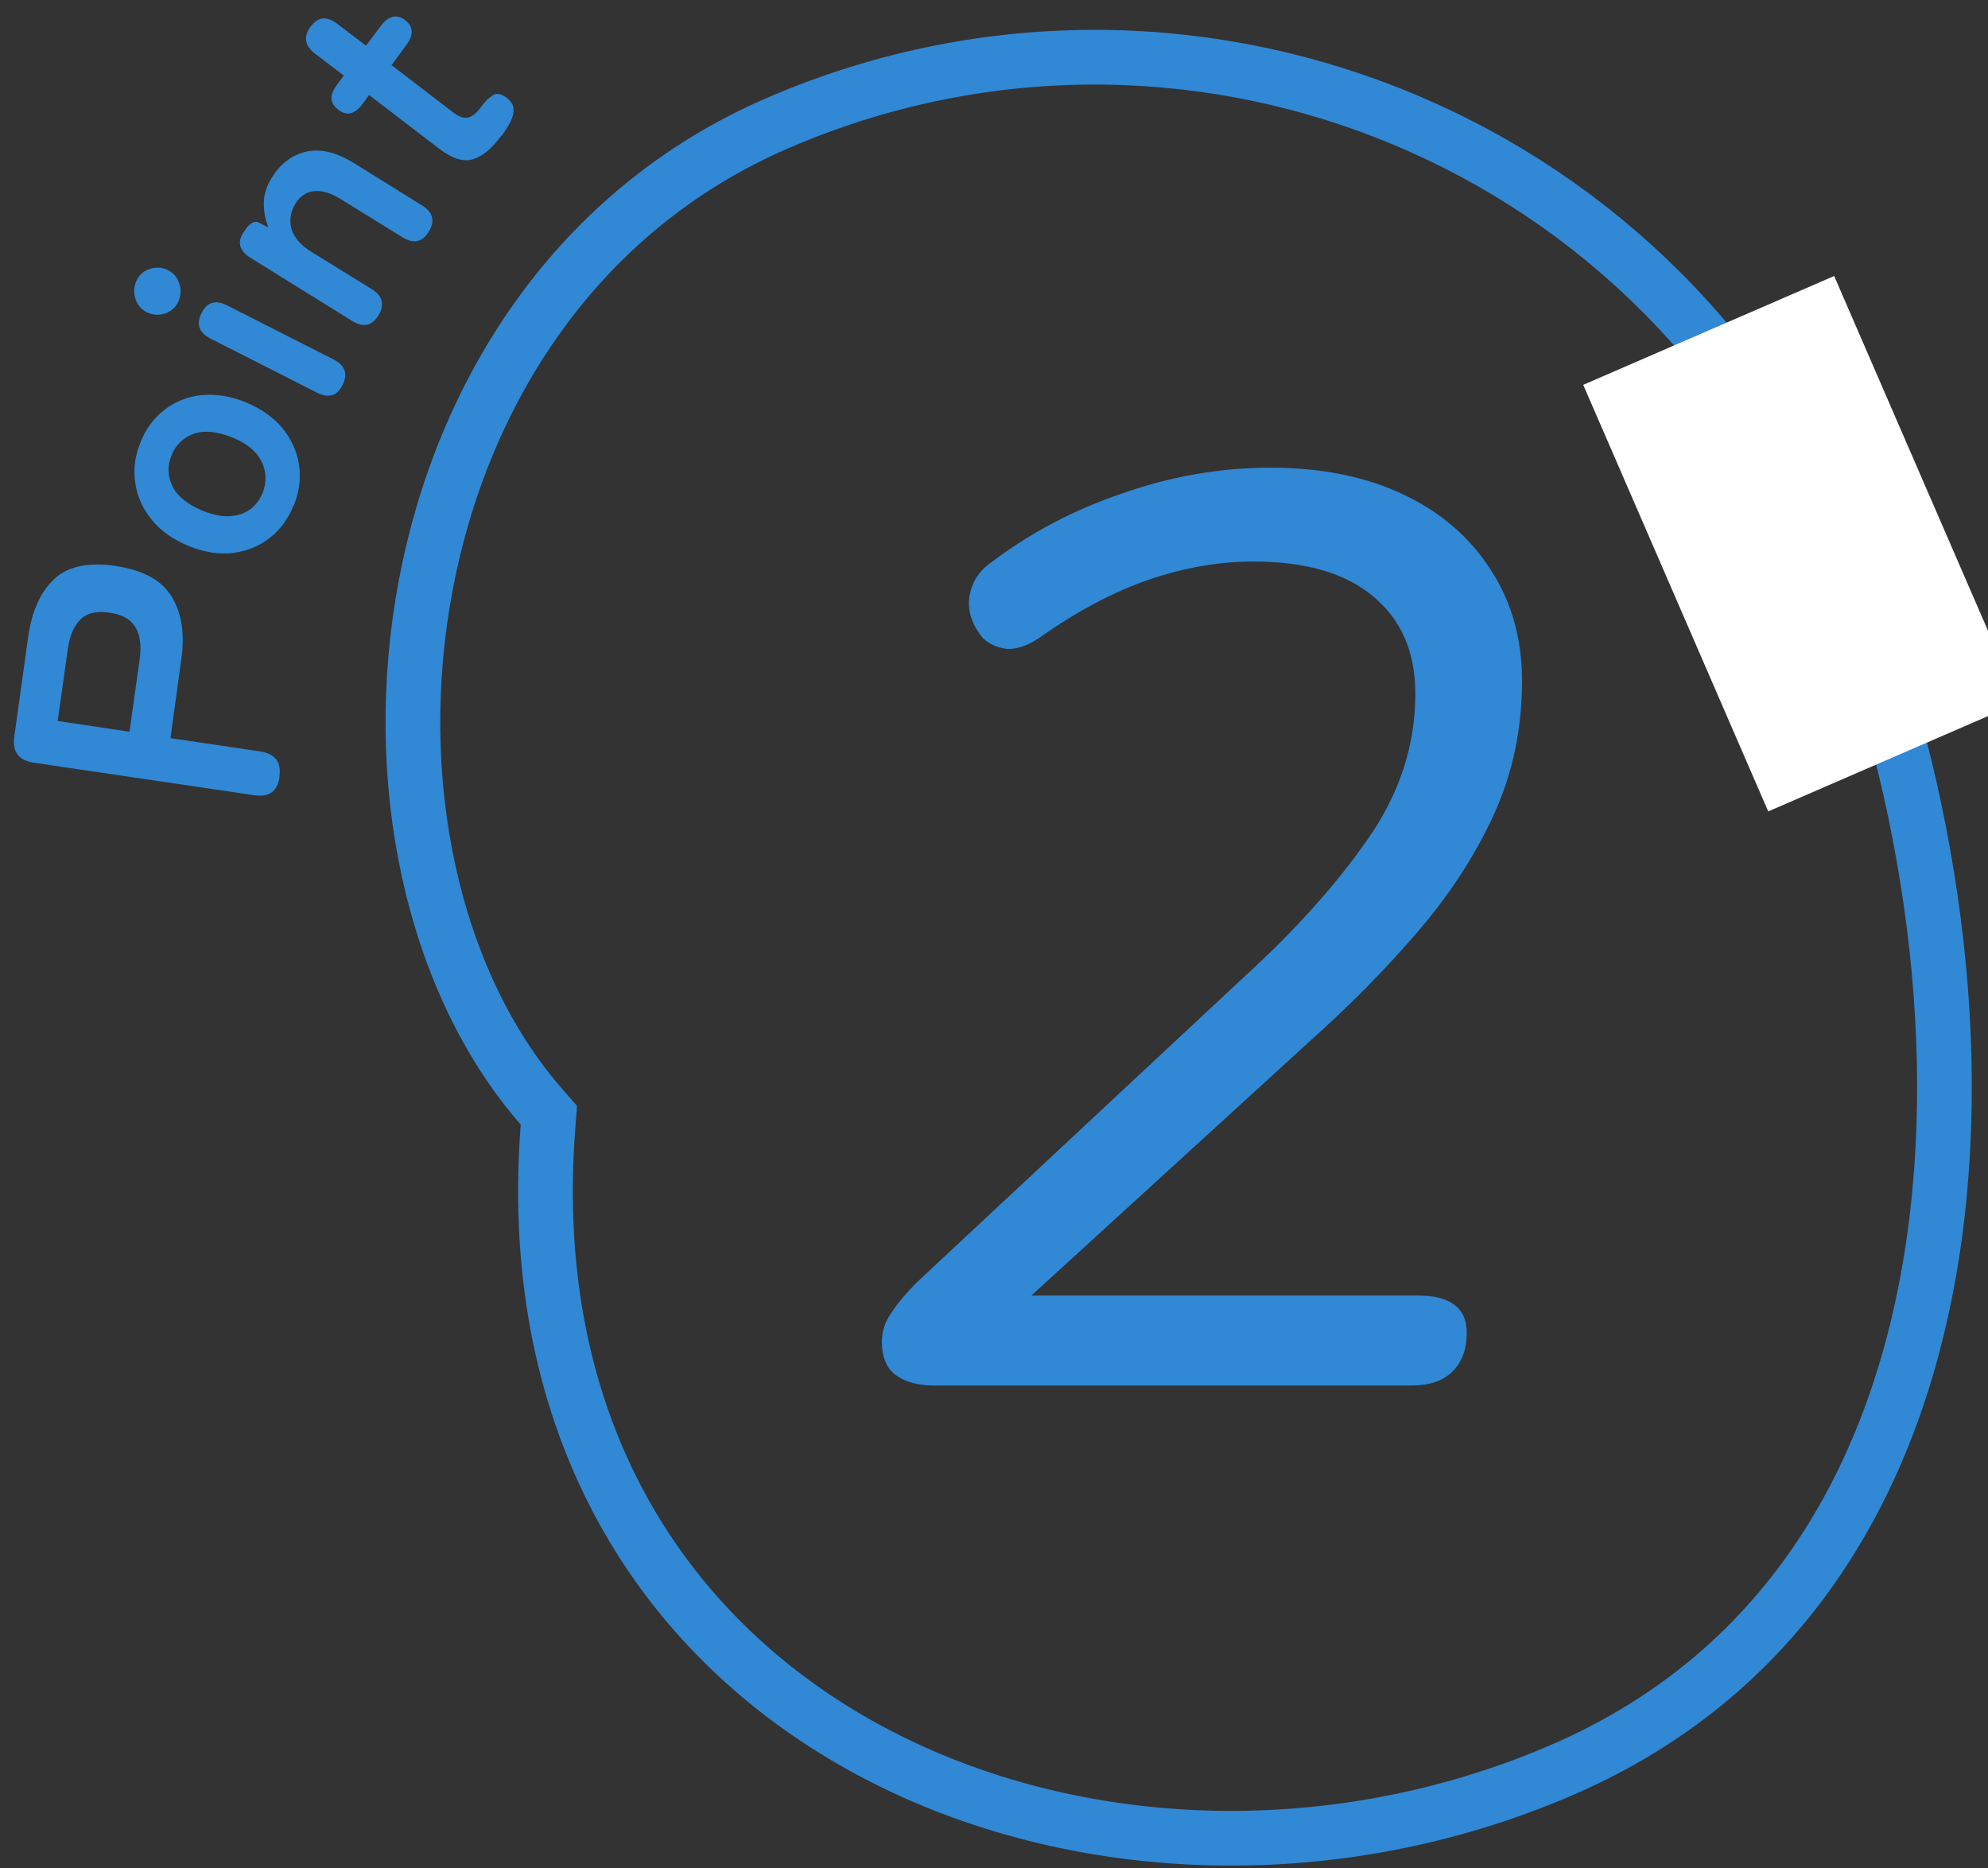 <svg width="83" height="78" viewBox="0 0 83 78" fill="none" xmlns="http://www.w3.org/2000/svg">
<rect x="0" y="0" width="83" height="78" fill="#333333" stroke="none"/>
<path d="M39.019 57.844C38.339 57.844 37.803 57.701 37.409 57.415C37.015 57.129 36.819 56.664 36.819 56.02C36.819 55.59 36.944 55.197 37.194 54.839C37.445 54.445 37.82 53.998 38.321 53.497L52.007 40.724C54.082 38.828 55.781 36.932 57.105 35.035C58.429 33.139 59.091 31.118 59.091 28.971C59.091 27.218 58.501 25.858 57.32 24.892C56.175 23.926 54.511 23.443 52.329 23.443C50.898 23.443 49.449 23.694 47.982 24.195C46.515 24.695 44.994 25.5 43.42 26.61C42.955 26.932 42.507 27.093 42.078 27.093C41.684 27.057 41.345 26.914 41.058 26.663C40.808 26.377 40.629 26.055 40.522 25.697C40.414 25.304 40.432 24.91 40.575 24.517C40.718 24.087 41.005 23.729 41.434 23.443C43.044 22.227 44.851 21.279 46.855 20.599C48.894 19.883 50.951 19.525 53.026 19.525C55.173 19.525 57.034 19.901 58.608 20.652C60.182 21.404 61.399 22.459 62.257 23.819C63.116 25.143 63.545 26.681 63.545 28.434C63.545 30.438 63.152 32.298 62.365 34.016C61.578 35.733 60.504 37.379 59.145 38.953C57.821 40.492 56.318 42.012 54.636 43.515L41.649 55.376L41.595 54.088H59.198C59.878 54.088 60.379 54.213 60.701 54.463C61.059 54.714 61.238 55.107 61.238 55.644C61.238 56.324 61.041 56.861 60.647 57.254C60.254 57.648 59.681 57.844 58.93 57.844H39.019Z" fill="#3188D5"/>
<path d="M76.363 22.507C80.09 31.101 82.109 41.941 80.765 51.646C79.425 61.323 74.772 69.748 65.248 73.878C55.563 78.079 44.446 77.579 36.031 72.93C27.672 68.312 21.915 59.572 22.879 47.038L22.916 46.56L22.601 46.2C18.03 40.957 16.242 32.526 17.778 24.412C19.308 16.331 24.098 8.768 32.43 5.154C49.353 -2.185 69.023 5.584 76.363 22.507Z" stroke="#3188D5" stroke-width="2.284"/>
<rect x="76.577" y="11.523" width="19.412" height="11.419" transform="rotate(66.554 76.577 11.523)" fill="white"/>
<path d="M11.672 32.425C11.588 33.038 11.238 33.295 10.609 33.199L1.4 31.84C0.783 31.742 0.505 31.389 0.596 30.751L1.179 26.569C1.33 25.522 1.684 24.724 2.254 24.184C2.824 23.644 3.684 23.455 4.834 23.629C5.984 23.804 6.76 24.228 7.175 24.923C7.588 25.606 7.72 26.477 7.569 27.523L7.117 30.816L10.863 31.372C11.492 31.468 11.758 31.824 11.663 32.438L11.672 32.425ZM5.407 30.545L5.833 27.516C5.906 26.976 5.855 26.526 5.661 26.194C5.468 25.862 5.109 25.651 4.565 25.576C4.043 25.498 3.642 25.587 3.362 25.857C3.083 26.126 2.918 26.529 2.834 27.071L2.409 30.1L5.396 30.547L5.407 30.545Z" fill="#3188D5"/>
<path d="M12.261 21.09C12.036 21.657 11.703 22.113 11.261 22.458C10.82 22.802 10.305 23.012 9.725 23.084C9.146 23.157 8.525 23.058 7.885 22.797C7.245 22.537 6.726 22.177 6.351 21.719C5.976 21.261 5.736 20.761 5.653 20.197C5.559 19.633 5.625 19.073 5.85 18.506C6.075 17.916 6.419 17.459 6.86 17.114C7.301 16.769 7.817 16.56 8.397 16.499C8.977 16.438 9.586 16.526 10.238 16.786C10.878 17.047 11.396 17.406 11.771 17.853C12.145 18.3 12.386 18.811 12.48 19.375C12.574 19.939 12.498 20.511 12.273 21.089L12.261 21.09ZM10.97 20.569C11.143 20.108 11.123 19.669 10.909 19.249C10.696 18.83 10.281 18.489 9.665 18.251C9.049 18.012 8.521 17.955 8.082 18.114C7.644 18.273 7.327 18.578 7.153 19.026C6.98 19.475 6.999 19.903 7.212 20.323C7.426 20.742 7.852 21.071 8.457 21.321C9.062 21.572 9.59 21.618 10.04 21.47C10.479 21.322 10.785 21.018 10.97 20.569Z" fill="#3188D5"/>
<path d="M7.442 12.599C7.328 12.836 7.141 13.007 6.882 13.088C6.623 13.17 6.383 13.158 6.138 13.041C5.904 12.924 5.735 12.735 5.655 12.472C5.574 12.209 5.586 11.965 5.7 11.716C5.815 11.467 6.002 11.308 6.261 11.226C6.519 11.145 6.76 11.157 7.005 11.274C7.239 11.39 7.407 11.58 7.488 11.843C7.568 12.106 7.557 12.35 7.442 12.599ZM14.305 16.067C14.075 16.53 13.726 16.639 13.235 16.394L8.792 14.138C8.312 13.893 8.182 13.54 8.412 13.077C8.642 12.614 8.991 12.505 9.482 12.749L13.925 15.006C14.405 15.251 14.535 15.604 14.305 16.067Z" fill="#3188D5"/>
<path d="M15.805 13.157C15.529 13.61 15.167 13.685 14.709 13.404L10.465 10.768C10.007 10.487 9.9 10.132 10.144 9.738C10.389 9.333 10.61 9.184 10.821 9.302L11.207 9.493C11.079 9.197 11.019 8.875 11.014 8.516C11.009 8.156 11.118 7.792 11.33 7.446C11.691 6.849 12.166 6.48 12.764 6.336C13.363 6.193 14.021 6.349 14.75 6.791L17.618 8.574C18.076 8.855 18.173 9.221 17.907 9.663C17.631 10.116 17.269 10.191 16.811 9.91L14.26 8.333C13.813 8.052 13.431 7.941 13.102 7.98C12.773 8.018 12.507 8.204 12.327 8.514C12.125 8.848 12.073 9.198 12.169 9.553C12.276 9.908 12.542 10.232 13.001 10.513L15.516 12.068C15.974 12.349 16.071 12.716 15.805 13.157Z" fill="#3188D5"/>
<path d="M20.934 5.662C20.547 6.19 20.151 6.522 19.757 6.644C19.363 6.778 18.877 6.626 18.308 6.188L15.409 3.966L15.14 4.338C14.817 4.77 14.478 4.855 14.123 4.581C13.957 4.45 13.859 4.303 13.841 4.142C13.822 3.98 13.893 3.78 14.075 3.528L14.355 3.156L13.148 2.236C12.722 1.908 12.659 1.528 12.971 1.108C13.272 0.7 13.636 0.66 14.074 0.988L15.28 1.907L15.894 1.09C16.217 0.658 16.556 0.573 16.91 0.835C17.266 1.109 17.282 1.456 16.959 1.889L16.345 2.717L18.926 4.698C19.174 4.884 19.383 4.956 19.563 4.901C19.743 4.847 19.919 4.7 20.08 4.472C20.252 4.232 20.416 4.074 20.583 3.973C20.738 3.873 20.935 3.922 21.159 4.086C21.337 4.229 21.436 4.387 21.443 4.549C21.451 4.722 21.402 4.899 21.308 5.089C21.213 5.278 21.096 5.458 20.956 5.65L20.934 5.662Z" fill="#3188D5"/>
</svg>
